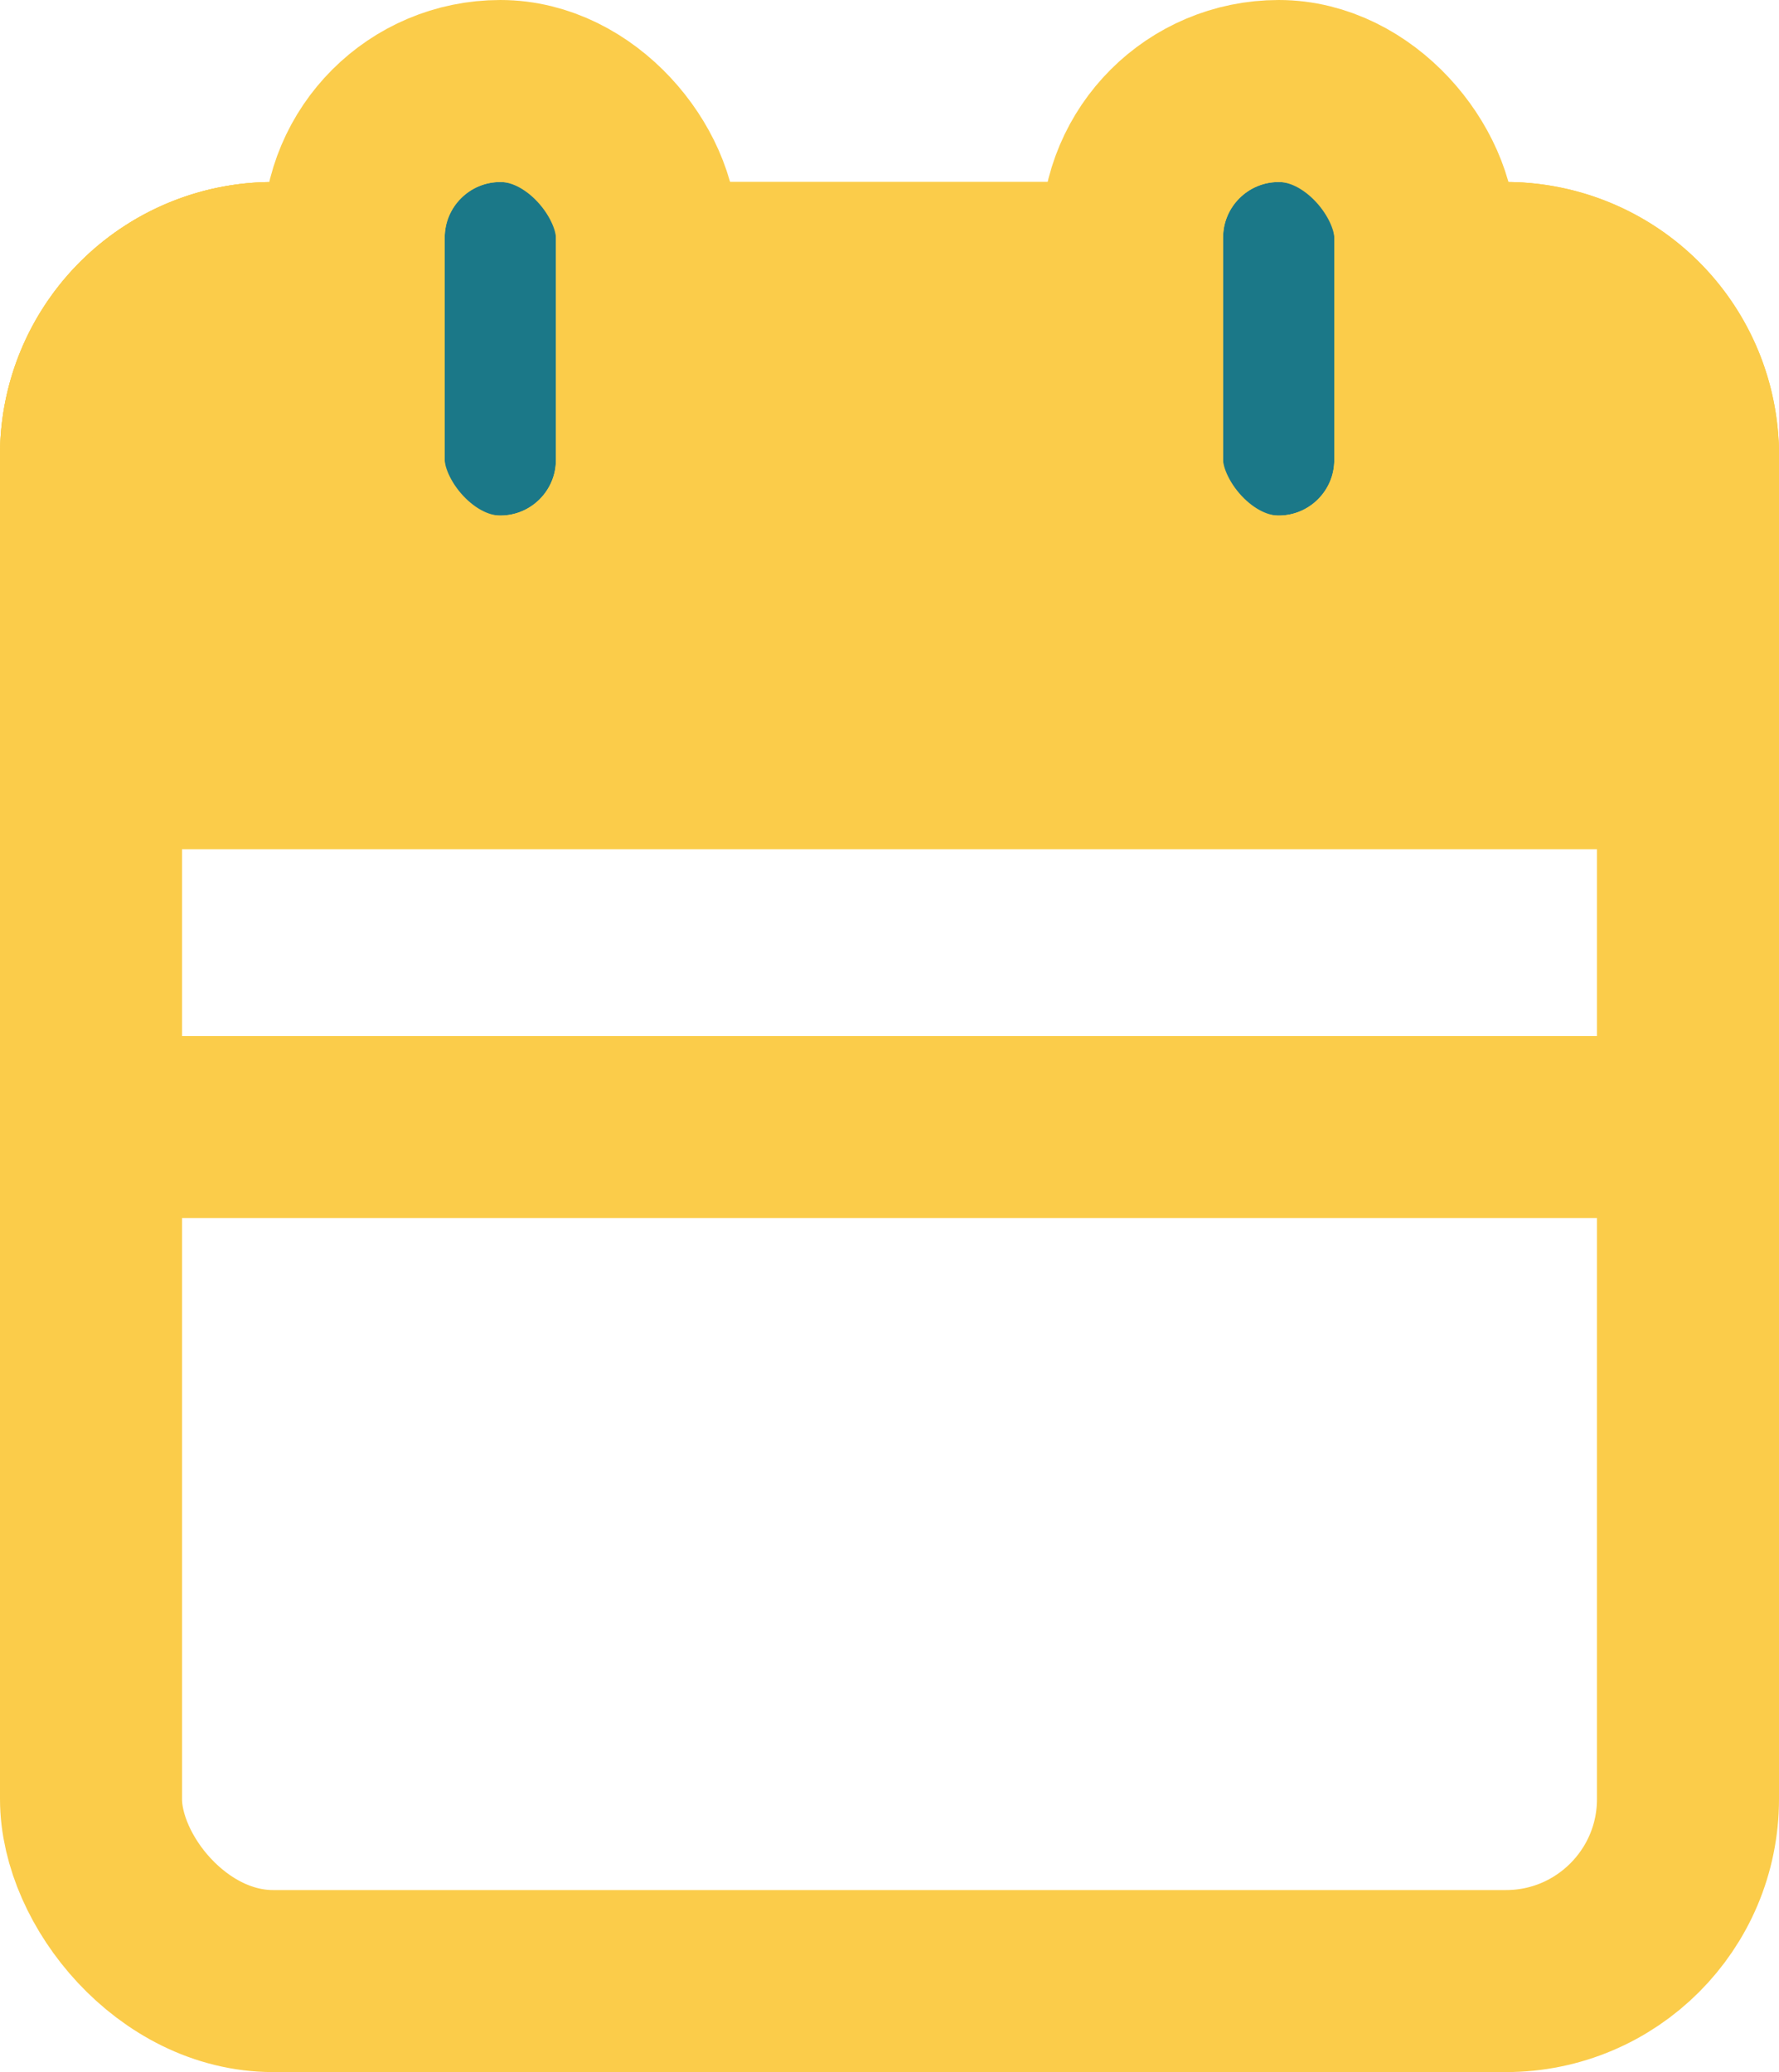 <?xml version="1.0" encoding="UTF-8"?> <svg xmlns="http://www.w3.org/2000/svg" width="19.546" height="22.768" viewBox="0 0 19.546 22.768"><defs><style>.a,.e{fill:none;}.a,.b,.c{stroke:#fbcc4a;}.a,.c{stroke-width:2px;}.b{fill:#fbcc4a;}.c{fill:#1b7888;}.d{stroke:none;}</style></defs><g transform="translate(0 2)"><g class="a"><rect class="d" width="19.546" height="20.768" rx="3"></rect><rect class="e" x="1" y="1" width="17.546" height="18.768" rx="2"></rect></g><g class="b"><path class="d" d="M3,0H16.546a3,3,0,0,1,3,3V7.33a0,0,0,0,1,0,0H0a0,0,0,0,1,0,0V3A3,3,0,0,1,3,0Z"></path><path class="e" d="M3,.5H16.546a2.5,2.5,0,0,1,2.5,2.5V6.33a.5.5,0,0,1-.5.5H1a.5.5,0,0,1-.5-.5V3A2.5,2.5,0,0,1,3,.5Z"></path></g><g class="c" transform="translate(4.886)"><rect class="d" width="1.222" height="3.665" rx="0.611"></rect><rect class="e" x="-1" y="-1" width="3.222" height="5.665" rx="1.611"></rect></g><g class="c" transform="translate(13.438)"><rect class="d" width="1.222" height="3.665" rx="0.611"></rect><rect class="e" x="-1" y="-1" width="3.222" height="5.665" rx="1.611"></rect></g><line class="a" x2="18.324" transform="translate(0.611 10.384)"></line></g></svg> 